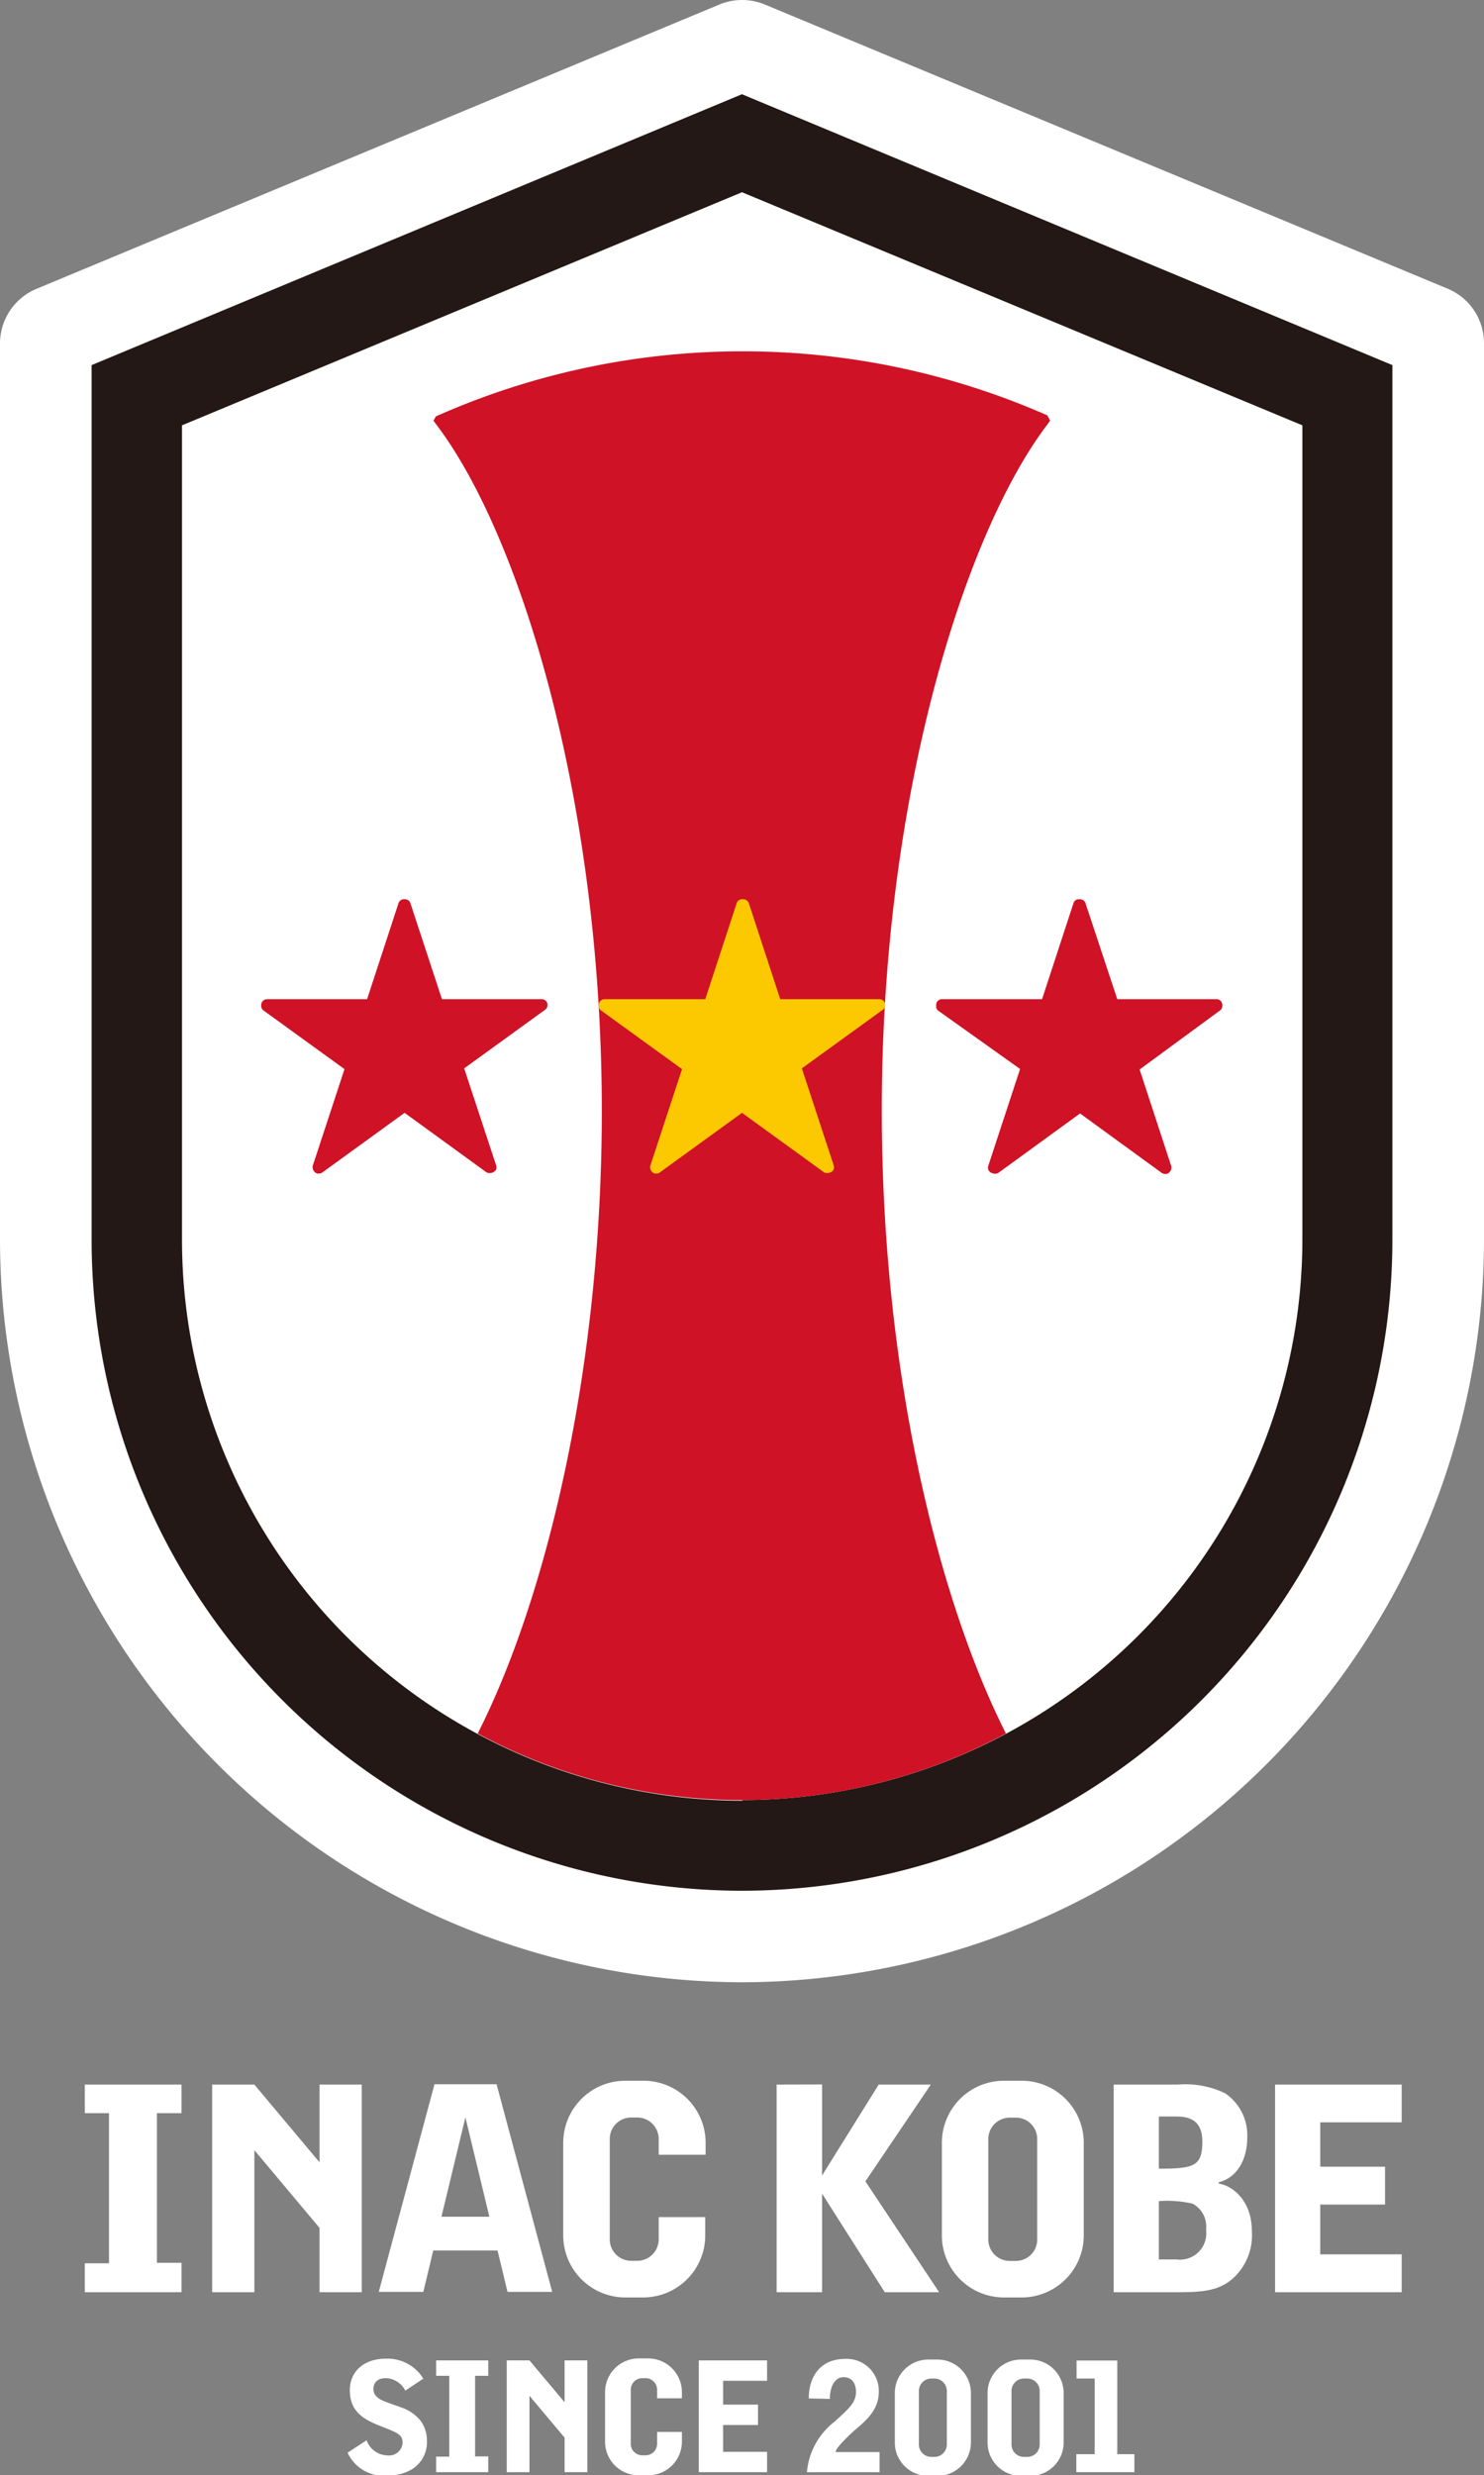 <svg xmlns="http://www.w3.org/2000/svg" viewBox="0 0 119.54 199.32"><rect x="0" y="0" width="119.54" height="199.32" fill="#808080" stroke="none"/><defs><style>.cls-1{fill:#fff;}.cls-2{fill:#231815;}.cls-3{fill:#cf1225;}.cls-4{fill:#fcc800;}.cls-5{fill:none;}</style></defs><g id="レイヤー_2" data-name="レイヤー 2"><g id="レイヤー_2-2" data-name="レイヤー 2"><path class="cls-1" d="M59.73,159.62a59.88,59.88,0,0,0,59.81-59.81V27.64a4.75,4.75,0,0,0-2.92-4.39L61.6.36A4.8,4.8,0,0,0,59.78,0h0a4.8,4.8,0,0,0-1.82.36l-55,22.89A4.77,4.77,0,0,0,0,27.64V99.81a59.88,59.88,0,0,0,59.81,59.81Z"/><path class="cls-2" d="M59.77,7.59,112.16,29.4V99.81a52.44,52.44,0,0,1-52.43,52.44h.08A52.43,52.43,0,0,1,7.38,99.81V29.4L59.76,7.59Zm0,137.36a45.18,45.18,0,0,0,45.14-45.14V34.25L59.77,15.48h0L14.66,34.25V99.81A45.19,45.19,0,0,0,59.81,145Z"/><path class="cls-3" d="M59.81,145h0Z"/><path class="cls-3" d="M59.84,28.29a60.79,60.79,0,0,0-24.73,5.24l-.19.35.32.43c6.64,8.85,13.21,30,13.24,55.07,0,21.16-4.58,39.53-10,50.21a44.9,44.9,0,0,0,42.55,0c-5.4-10.68-10-29-10-50.21,0-25.11,6.6-46.22,13.24-55.07l.32-.43-.22-.43A60.9,60.9,0,0,0,59.84,28.29Z"/><path class="cls-4" d="M70.85,80.46h-8l-2.53-7.73a.48.48,0,0,0-.45-.32h-.09a.46.46,0,0,0-.44.32l-2.53,7.73H48.68a.47.47,0,0,0-.45.47V81a.45.45,0,0,0,.19.37l6.52,4.72-2.56,7.79a.47.47,0,0,0,.06.37.55.55,0,0,0,.31.25l.14,0a.39.39,0,0,0,.26-.09l6.62-4.8,6.62,4.8a.6.6,0,0,0,.49,0,.51.51,0,0,0,.27-.23.55.55,0,0,0,0-.36l-2.56-7.79,6.52-4.72a.45.45,0,0,0,.19-.37v-.1A.47.47,0,0,0,70.85,80.46Z"/><path class="cls-3" d="M43.68,80.46H35.6l-2.54-7.73a.46.46,0,0,0-.43-.32h-.1a.45.45,0,0,0-.43.32l-2.53,7.73H21.5a.47.47,0,0,0-.46.47V81a.45.45,0,0,0,.19.37l6.52,4.72-2.56,7.79a.57.57,0,0,0,.06.37.56.56,0,0,0,.3.25l.15,0a.46.46,0,0,0,.27-.09l6.62-4.8,6.61,4.8a.59.59,0,0,0,.49,0,.51.51,0,0,0,.27-.23.55.55,0,0,0,0-.36l-2.57-7.79,6.52-4.72a.45.45,0,0,0,.19-.37v-.1A.47.47,0,0,0,43.68,80.46Z"/><path class="cls-3" d="M75.86,80.46h8.08l2.53-7.73a.44.44,0,0,1,.43-.32H87a.46.46,0,0,1,.44.32L90,80.46H98a.46.46,0,0,1,.46.47V81a.45.45,0,0,1-.19.37L91.8,86.12l2.55,7.79a.52.52,0,0,1-.06.37.55.55,0,0,1-.31.25l-.14,0a.46.46,0,0,1-.27-.09L87,89.66l-6.6,4.8a.6.6,0,0,1-.49,0,.45.45,0,0,1-.3-.59l2.56-7.79L75.6,81.4a.43.43,0,0,1-.19-.37v-.1A.46.46,0,0,1,75.86,80.46Z"/><line class="cls-5" x1="59.77" y1="22.62" x2="59.77" y2="140.93"/><path class="cls-1" d="M98.17,175.83v-.11c1.3-.3,2.3-1.6,2.3-3.62a4.07,4.07,0,0,0-1.8-3.55,7.39,7.39,0,0,0-3.78-.69H89.71v16.72h5.06c2.12,0,3.56-.09,4.76-1.32a4.69,4.69,0,0,0,1.31-3.6C100.84,177.2,99.29,176,98.17,175.83Zm-4.82-5.4h1.26c.76,0,2.24,0,2.24,2s-.64,2.2-3.5,2.2Zm1.42,11.51H93.35v-4.7a9.15,9.15,0,0,1,2.72.21,2.08,2.08,0,0,1,1.08,2.09A2.12,2.12,0,0,1,94.77,181.94Z"/><polygon class="cls-1" points="74.98 167.86 70.78 167.86 66.22 175.18 66.22 167.85 62.56 167.86 62.56 184.58 66.22 184.58 66.22 176.64 71.27 184.58 75.65 184.58 69.71 175.65 74.98 167.86"/><path class="cls-1" d="M82.3,167.55H80.87a5,5,0,0,0-5,5V180a5,5,0,0,0,5,5H82.3a5,5,0,0,0,5-5v-7.43A5,5,0,0,0,82.3,167.55Zm1.25,12.79a1.72,1.72,0,0,1-1.72,1.72h-.5a1.73,1.73,0,0,1-1.72-1.72v-8.09a1.73,1.73,0,0,1,1.72-1.73h.5a1.72,1.72,0,0,1,1.72,1.73Z"/><polygon class="cls-1" points="112.91 170.9 112.91 167.86 102.71 167.86 102.71 184.58 112.91 184.58 112.91 181.53 106.35 181.53 106.35 177.52 111.57 177.52 111.57 174.47 106.35 174.47 106.35 170.9 112.91 170.9"/><polygon class="cls-1" points="6.83 170.16 8.78 170.16 8.78 182.25 6.83 182.25 6.83 184.58 14.62 184.58 14.62 182.21 12.64 182.21 12.64 170.16 14.62 170.16 14.62 167.86 6.83 167.86 6.83 170.16"/><polygon class="cls-1" points="25.74 174.12 20.49 167.86 20.49 167.86 17.09 167.86 17.09 184.58 20.49 184.58 20.49 173.14 25.74 179.4 25.74 184.58 29.14 184.58 29.14 167.86 25.74 167.86 25.74 174.12"/><path class="cls-1" d="M51.81,167.55H50.37a5,5,0,0,0-5,5V180a5,5,0,0,0,5,5h1.44a5,5,0,0,0,5-5v-1.47H53.06v1.8a1.73,1.73,0,0,1-1.73,1.72h-.49a1.72,1.72,0,0,1-1.72-1.72v-8.09a1.72,1.72,0,0,1,1.72-1.73h.49a1.73,1.73,0,0,1,1.73,1.73v1.27h3.78v-.94A5,5,0,0,0,51.81,167.55Z"/><path class="cls-1" d="M38.14,167.83H35l-4.49,16.72H34.1l.8-3.33h5.18l.8,3.33h3.6L40,167.83ZM35.56,178.5l1.93-8,1.93,8Z"/><path class="cls-1" d="M32.65,192.5a1.83,1.83,0,0,0-1.57-1c-1,0-1,.77-1,.87,0,.64.59.89,1.13,1.09l1.15.41a3.42,3.42,0,0,1,1.52,1.06,2.68,2.68,0,0,1,.51,1.58,2.57,2.57,0,0,1-1.28,2.37,3.66,3.66,0,0,1-1.73.45A3.21,3.21,0,0,1,28,197.5l1.53-1a1.83,1.83,0,0,0,1.69,1.22,1.09,1.09,0,0,0,1.21-1c0-.67-.37-.81-1.72-1.34s-2.53-1.13-2.53-2.91c0-1.47,1.08-2.54,2.92-2.54a3.38,3.38,0,0,1,3,1.61Z"/><path class="cls-1" d="M65.15,193.13c0-1.84,1-3.18,2.92-3.18a2.58,2.58,0,0,1,2.72,2.63c0,1.41-.9,2.24-1.94,3.11-.29.25-1.54,1.41-1.54,1.76h3.54v1.62H65A5.76,5.76,0,0,1,67.23,195c1.21-1.1,1.72-1.56,1.72-2.4,0-.65-.3-1.18-1-1.18s-1.1.75-1.1,1.75Z"/><path class="cls-1" d="M86.7,197.62h1.48v-6.09H86.72v-1.45H90v7.54h1.38v1.45H86.7Z"/><path class="cls-1" d="M75.52,190h-.76a2.7,2.7,0,0,0-2.68,2.69v4a2.69,2.69,0,0,0,2.68,2.68h.76a2.7,2.7,0,0,0,2.69-2.68v-4A2.7,2.7,0,0,0,75.52,190Zm-.5,7.84a1,1,0,0,1-1-1v-4.31a1,1,0,0,1,1-1h.25a1,1,0,0,1,1,1v4.31a1,1,0,0,1-1,1Z"/><path class="cls-1" d="M83,190h-.77a2.7,2.7,0,0,0-2.68,2.69v4a2.69,2.69,0,0,0,2.68,2.68H83a2.69,2.69,0,0,0,2.68-2.68v-4A2.69,2.69,0,0,0,83,190Zm-.52,7.84a1,1,0,0,1-1-1v-4.31a1,1,0,0,1,1-1h.27a1,1,0,0,1,1,1v4.31a1,1,0,0,1-1,1Z"/><polygon class="cls-1" points="61.79 191.71 61.79 190.07 56.29 190.07 56.29 199.07 61.79 199.07 61.79 197.43 58.25 197.43 58.25 195.27 61.06 195.27 61.06 193.63 58.25 193.63 58.25 191.71 61.79 191.71"/><path class="cls-1" d="M35.13,199.07v-1.25h1.06v-6.51H35.13v-1.24h4.2v1.24H38.27v6.49h1.06v1.27Z"/><polygon class="cls-1" points="47.31 190.07 45.48 190.07 45.48 193.44 42.65 190.07 42.65 190.07 40.82 190.07 40.82 199.07 42.65 199.07 42.65 192.92 45.48 196.29 45.48 199.07 47.31 199.07 47.31 190.07"/><path class="cls-1" d="M52.93,196.79a.92.92,0,0,1-.93.92h-.27a.92.92,0,0,1-.92-.92v-4.36a.93.93,0,0,1,.92-.93H52a.93.93,0,0,1,.93.93v.69h2v-.5a2.72,2.72,0,0,0-2.71-2.71h-.78a2.71,2.71,0,0,0-2.7,2.71v4a2.7,2.7,0,0,0,2.7,2.7h.78a2.71,2.71,0,0,0,2.71-2.7v-.79h-2Z"/></g></g></svg>